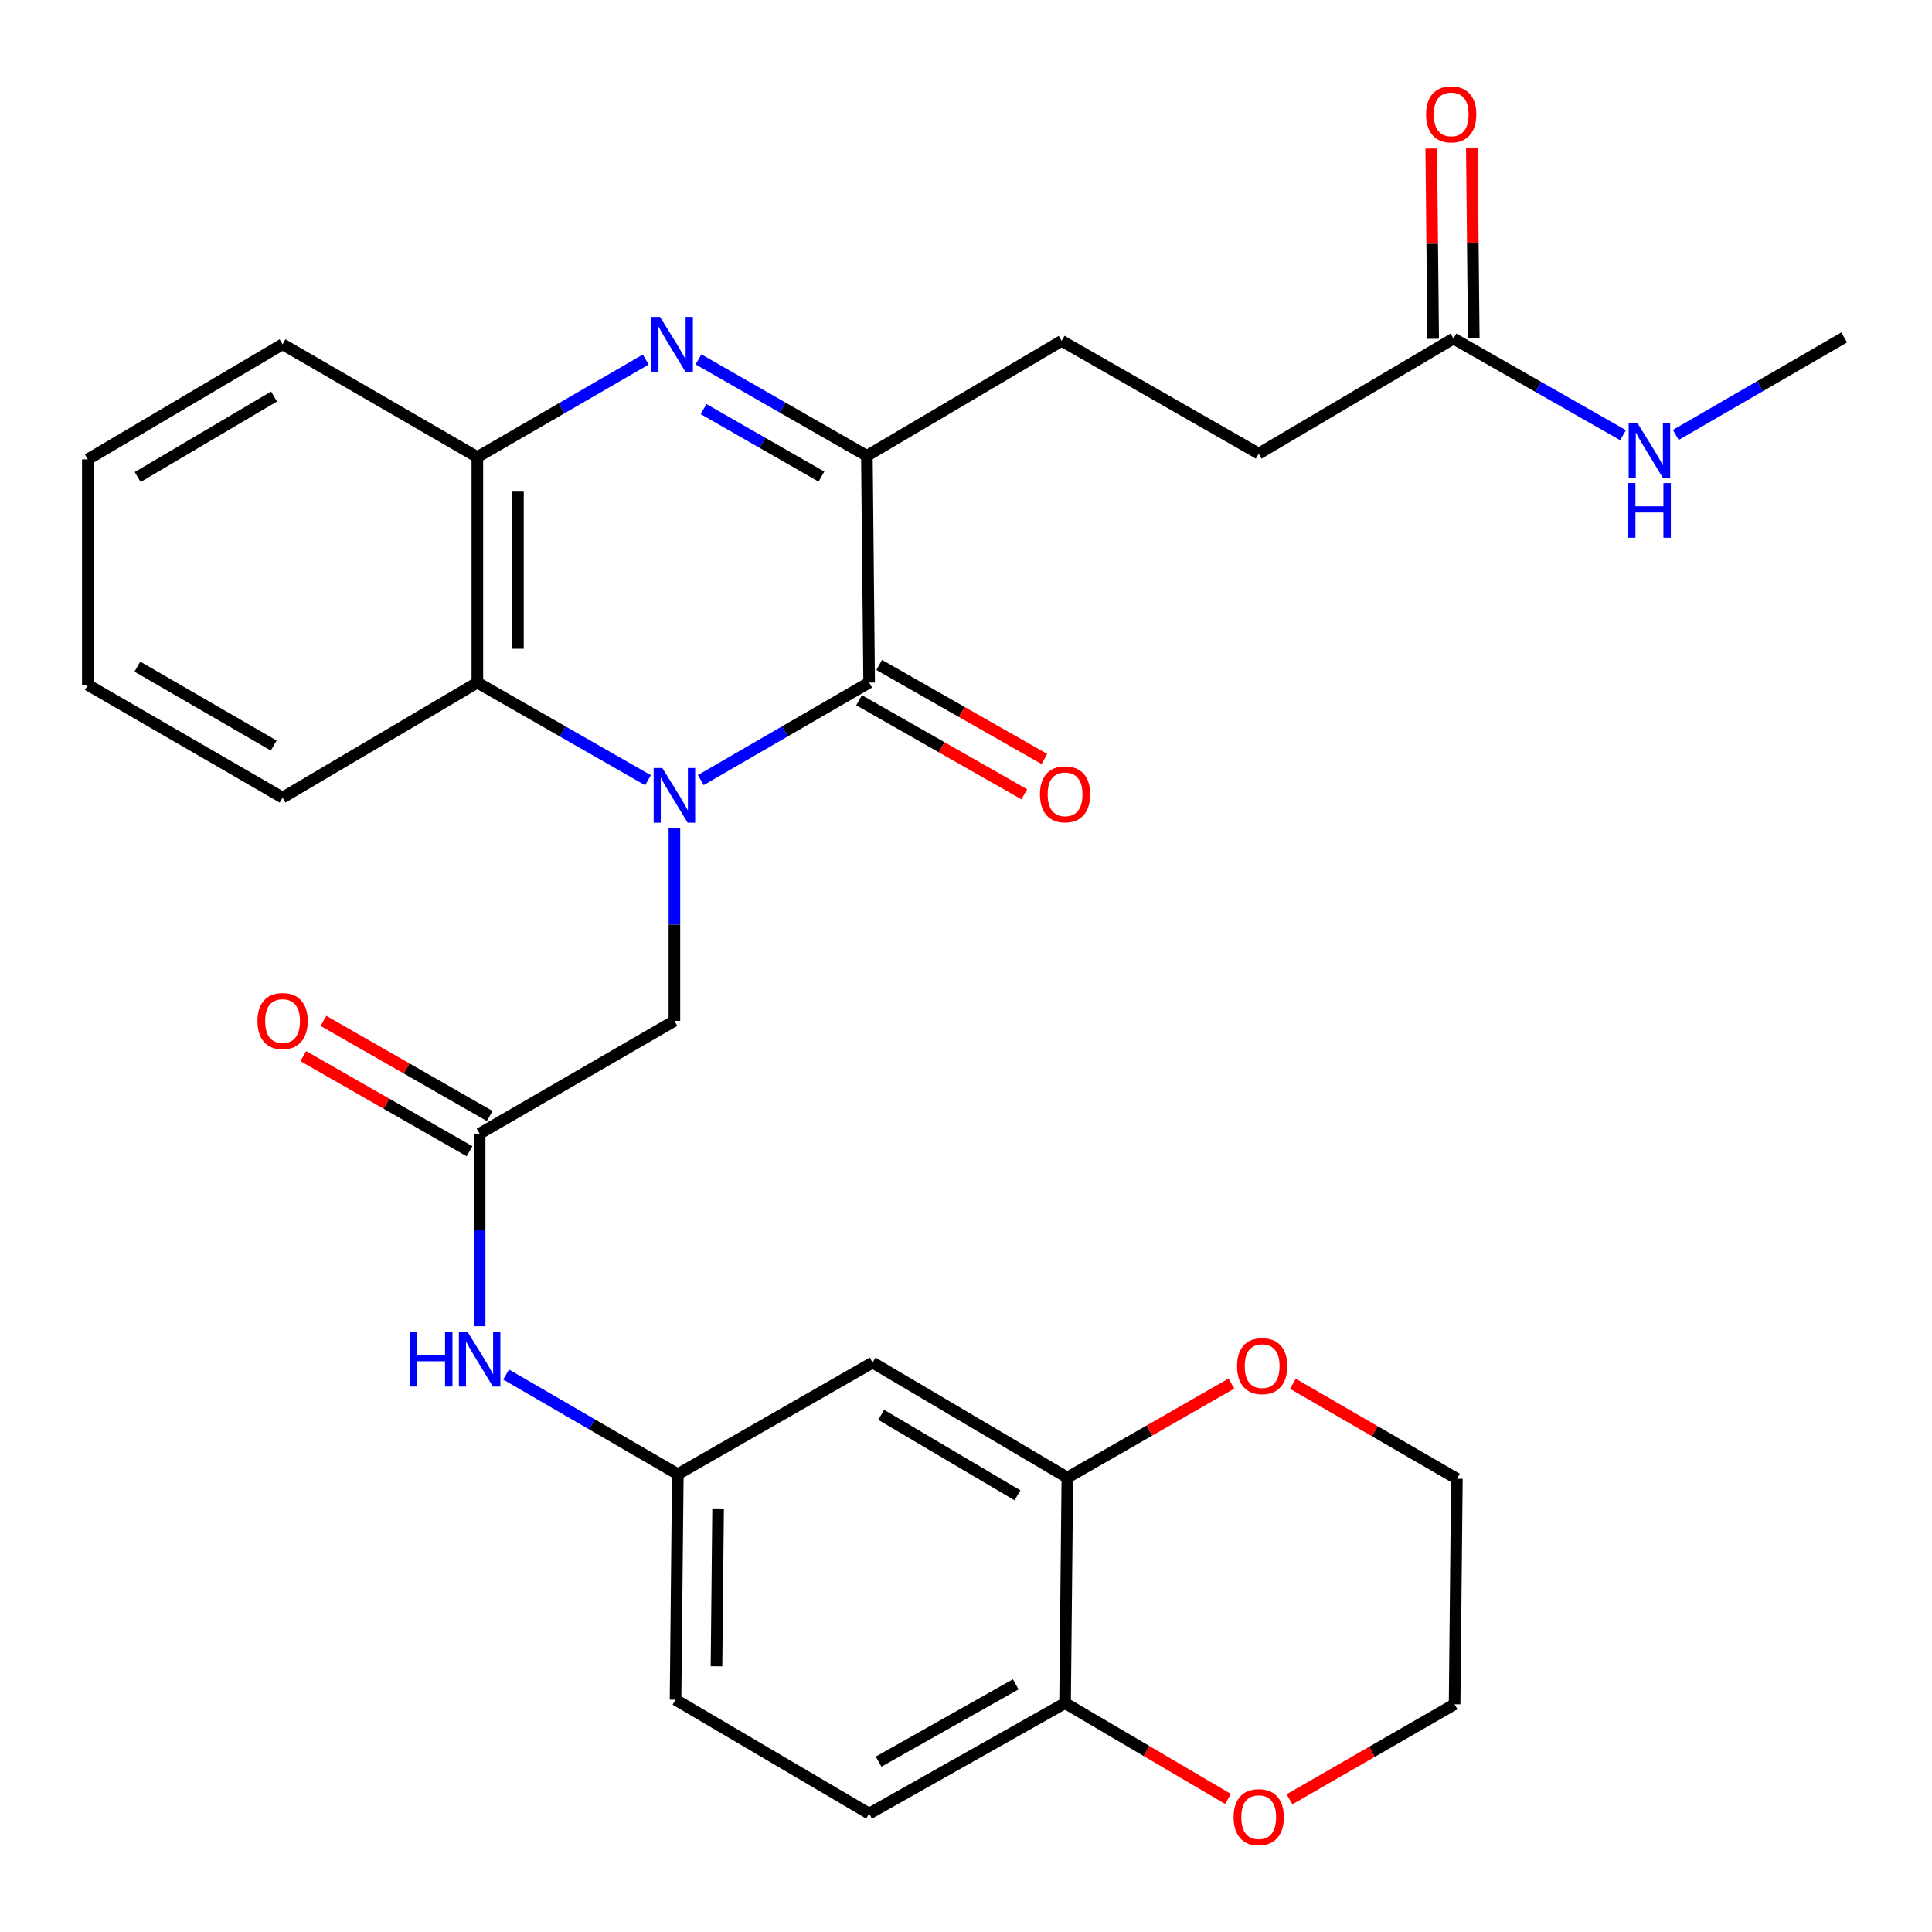 <?xml version='1.0' encoding='iso-8859-1'?>
<svg version='1.1' baseProfile='full'
              xmlns='http://www.w3.org/2000/svg'
                      xmlns:rdkit='http://www.rdkit.org/xml'
                      xmlns:xlink='http://www.w3.org/1999/xlink'
                  xml:space='preserve'
width='1000px' height='1000px' viewBox='0 0 1000 1000'>
<!-- END OF HEADER -->
<rect style='opacity:1.0;fill:#FFFFFF;stroke:none' width='1000' height='1000' x='0' y='0'> </rect>
<path class='bond-0' d='M 362.724,403.772 L 406.295,378.541' style='fill:none;fill-rule:evenodd;stroke:#0000FF;stroke-width:6px;stroke-linecap:butt;stroke-linejoin:miter;stroke-opacity:1' />
<path class='bond-0' d='M 406.295,378.541 L 449.866,353.31' style='fill:none;fill-rule:evenodd;stroke:#000000;stroke-width:6px;stroke-linecap:butt;stroke-linejoin:miter;stroke-opacity:1' />
<path class='bond-3' d='M 335.395,403.85 L 291.236,378.58' style='fill:none;fill-rule:evenodd;stroke:#0000FF;stroke-width:6px;stroke-linecap:butt;stroke-linejoin:miter;stroke-opacity:1' />
<path class='bond-3' d='M 291.236,378.58 L 247.076,353.31' style='fill:none;fill-rule:evenodd;stroke:#000000;stroke-width:6px;stroke-linecap:butt;stroke-linejoin:miter;stroke-opacity:1' />
<path class='bond-5' d='M 349.073,428.755 L 349.073,478.577' style='fill:none;fill-rule:evenodd;stroke:#0000FF;stroke-width:6px;stroke-linecap:butt;stroke-linejoin:miter;stroke-opacity:1' />
<path class='bond-5' d='M 349.073,478.577 L 349.073,528.4' style='fill:none;fill-rule:evenodd;stroke:#000000;stroke-width:6px;stroke-linecap:butt;stroke-linejoin:miter;stroke-opacity:1' />
<path class='bond-2' d='M 449.866,353.31 L 448.698,235.946' style='fill:none;fill-rule:evenodd;stroke:#000000;stroke-width:6px;stroke-linecap:butt;stroke-linejoin:miter;stroke-opacity:1' />
<path class='bond-12' d='M 444.665,362.444 L 487.413,386.786' style='fill:none;fill-rule:evenodd;stroke:#000000;stroke-width:6px;stroke-linecap:butt;stroke-linejoin:miter;stroke-opacity:1' />
<path class='bond-12' d='M 487.413,386.786 L 530.16,411.128' style='fill:none;fill-rule:evenodd;stroke:#FF0000;stroke-width:6px;stroke-linecap:butt;stroke-linejoin:miter;stroke-opacity:1' />
<path class='bond-12' d='M 455.067,344.177 L 497.814,368.519' style='fill:none;fill-rule:evenodd;stroke:#000000;stroke-width:6px;stroke-linecap:butt;stroke-linejoin:miter;stroke-opacity:1' />
<path class='bond-12' d='M 497.814,368.519 L 540.562,392.861' style='fill:none;fill-rule:evenodd;stroke:#FF0000;stroke-width:6px;stroke-linecap:butt;stroke-linejoin:miter;stroke-opacity:1' />
<path class='bond-1' d='M 334.241,186.113 L 290.659,211.345' style='fill:none;fill-rule:evenodd;stroke:#0000FF;stroke-width:6px;stroke-linecap:butt;stroke-linejoin:miter;stroke-opacity:1' />
<path class='bond-1' d='M 290.659,211.345 L 247.076,236.576' style='fill:none;fill-rule:evenodd;stroke:#000000;stroke-width:6px;stroke-linecap:butt;stroke-linejoin:miter;stroke-opacity:1' />
<path class='bond-30' d='M 361.537,186.024 L 405.118,210.985' style='fill:none;fill-rule:evenodd;stroke:#0000FF;stroke-width:6px;stroke-linecap:butt;stroke-linejoin:miter;stroke-opacity:1' />
<path class='bond-30' d='M 405.118,210.985 L 448.698,235.946' style='fill:none;fill-rule:evenodd;stroke:#000000;stroke-width:6px;stroke-linecap:butt;stroke-linejoin:miter;stroke-opacity:1' />
<path class='bond-30' d='M 364.164,211.753 L 394.671,229.225' style='fill:none;fill-rule:evenodd;stroke:#0000FF;stroke-width:6px;stroke-linecap:butt;stroke-linejoin:miter;stroke-opacity:1' />
<path class='bond-30' d='M 394.671,229.225 L 425.177,246.698' style='fill:none;fill-rule:evenodd;stroke:#000000;stroke-width:6px;stroke-linecap:butt;stroke-linejoin:miter;stroke-opacity:1' />
<path class='bond-15' d='M 448.698,235.946 L 549.515,176.434' style='fill:none;fill-rule:evenodd;stroke:#000000;stroke-width:6px;stroke-linecap:butt;stroke-linejoin:miter;stroke-opacity:1' />
<path class='bond-4' d='M 247.076,353.31 L 247.076,236.576' style='fill:none;fill-rule:evenodd;stroke:#000000;stroke-width:6px;stroke-linecap:butt;stroke-linejoin:miter;stroke-opacity:1' />
<path class='bond-4' d='M 268.097,335.8 L 268.097,254.086' style='fill:none;fill-rule:evenodd;stroke:#000000;stroke-width:6px;stroke-linecap:butt;stroke-linejoin:miter;stroke-opacity:1' />
<path class='bond-23' d='M 247.076,353.31 L 146.26,412.833' style='fill:none;fill-rule:evenodd;stroke:#000000;stroke-width:6px;stroke-linecap:butt;stroke-linejoin:miter;stroke-opacity:1' />
<path class='bond-24' d='M 247.076,236.576 L 146.26,178.209' style='fill:none;fill-rule:evenodd;stroke:#000000;stroke-width:6px;stroke-linecap:butt;stroke-linejoin:miter;stroke-opacity:1' />
<path class='bond-6' d='M 349.073,528.4 L 248.256,586.767' style='fill:none;fill-rule:evenodd;stroke:#000000;stroke-width:6px;stroke-linecap:butt;stroke-linejoin:miter;stroke-opacity:1' />
<path class='bond-9' d='M 248.256,586.767 L 248.256,636.6' style='fill:none;fill-rule:evenodd;stroke:#000000;stroke-width:6px;stroke-linecap:butt;stroke-linejoin:miter;stroke-opacity:1' />
<path class='bond-9' d='M 248.256,636.6 L 248.256,686.434' style='fill:none;fill-rule:evenodd;stroke:#0000FF;stroke-width:6px;stroke-linecap:butt;stroke-linejoin:miter;stroke-opacity:1' />
<path class='bond-17' d='M 253.476,577.644 L 210.447,553.021' style='fill:none;fill-rule:evenodd;stroke:#000000;stroke-width:6px;stroke-linecap:butt;stroke-linejoin:miter;stroke-opacity:1' />
<path class='bond-17' d='M 210.447,553.021 L 167.418,528.398' style='fill:none;fill-rule:evenodd;stroke:#FF0000;stroke-width:6px;stroke-linecap:butt;stroke-linejoin:miter;stroke-opacity:1' />
<path class='bond-17' d='M 243.036,595.889 L 200.007,571.266' style='fill:none;fill-rule:evenodd;stroke:#000000;stroke-width:6px;stroke-linecap:butt;stroke-linejoin:miter;stroke-opacity:1' />
<path class='bond-17' d='M 200.007,571.266 L 156.977,546.642' style='fill:none;fill-rule:evenodd;stroke:#FF0000;stroke-width:6px;stroke-linecap:butt;stroke-linejoin:miter;stroke-opacity:1' />
<path class='bond-7' d='M 552.458,764.799 L 451.653,705.276' style='fill:none;fill-rule:evenodd;stroke:#000000;stroke-width:6px;stroke-linecap:butt;stroke-linejoin:miter;stroke-opacity:1' />
<path class='bond-7' d='M 526.649,773.971 L 456.086,732.305' style='fill:none;fill-rule:evenodd;stroke:#000000;stroke-width:6px;stroke-linecap:butt;stroke-linejoin:miter;stroke-opacity:1' />
<path class='bond-14' d='M 552.458,764.799 L 594.92,740.47' style='fill:none;fill-rule:evenodd;stroke:#000000;stroke-width:6px;stroke-linecap:butt;stroke-linejoin:miter;stroke-opacity:1' />
<path class='bond-14' d='M 594.92,740.47 L 637.381,716.14' style='fill:none;fill-rule:evenodd;stroke:#FF0000;stroke-width:6px;stroke-linecap:butt;stroke-linejoin:miter;stroke-opacity:1' />
<path class='bond-32' d='M 552.458,764.799 L 551.278,881.533' style='fill:none;fill-rule:evenodd;stroke:#000000;stroke-width:6px;stroke-linecap:butt;stroke-linejoin:miter;stroke-opacity:1' />
<path class='bond-8' d='M 451.653,705.276 L 350.836,763.035' style='fill:none;fill-rule:evenodd;stroke:#000000;stroke-width:6px;stroke-linecap:butt;stroke-linejoin:miter;stroke-opacity:1' />
<path class='bond-13' d='M 261.961,711.465 L 306.398,737.25' style='fill:none;fill-rule:evenodd;stroke:#0000FF;stroke-width:6px;stroke-linecap:butt;stroke-linejoin:miter;stroke-opacity:1' />
<path class='bond-13' d='M 306.398,737.25 L 350.836,763.035' style='fill:none;fill-rule:evenodd;stroke:#000000;stroke-width:6px;stroke-linecap:butt;stroke-linejoin:miter;stroke-opacity:1' />
<path class='bond-10' d='M 551.278,881.533 L 449.866,938.72' style='fill:none;fill-rule:evenodd;stroke:#000000;stroke-width:6px;stroke-linecap:butt;stroke-linejoin:miter;stroke-opacity:1' />
<path class='bond-10' d='M 525.741,871.801 L 454.753,911.832' style='fill:none;fill-rule:evenodd;stroke:#000000;stroke-width:6px;stroke-linecap:butt;stroke-linejoin:miter;stroke-opacity:1' />
<path class='bond-16' d='M 551.278,881.533 L 593.441,906.33' style='fill:none;fill-rule:evenodd;stroke:#000000;stroke-width:6px;stroke-linecap:butt;stroke-linejoin:miter;stroke-opacity:1' />
<path class='bond-16' d='M 593.441,906.33 L 635.604,931.128' style='fill:none;fill-rule:evenodd;stroke:#FF0000;stroke-width:6px;stroke-linecap:butt;stroke-linejoin:miter;stroke-opacity:1' />
<path class='bond-11' d='M 752.316,175.255 L 651.511,234.801' style='fill:none;fill-rule:evenodd;stroke:#000000;stroke-width:6px;stroke-linecap:butt;stroke-linejoin:miter;stroke-opacity:1' />
<path class='bond-18' d='M 762.826,175.148 L 762.326,125.911' style='fill:none;fill-rule:evenodd;stroke:#000000;stroke-width:6px;stroke-linecap:butt;stroke-linejoin:miter;stroke-opacity:1' />
<path class='bond-18' d='M 762.326,125.911 L 761.826,76.673' style='fill:none;fill-rule:evenodd;stroke:#FF0000;stroke-width:6px;stroke-linecap:butt;stroke-linejoin:miter;stroke-opacity:1' />
<path class='bond-18' d='M 741.807,175.362 L 741.307,126.124' style='fill:none;fill-rule:evenodd;stroke:#000000;stroke-width:6px;stroke-linecap:butt;stroke-linejoin:miter;stroke-opacity:1' />
<path class='bond-18' d='M 741.307,126.124 L 740.807,76.887' style='fill:none;fill-rule:evenodd;stroke:#FF0000;stroke-width:6px;stroke-linecap:butt;stroke-linejoin:miter;stroke-opacity:1' />
<path class='bond-20' d='M 752.316,175.255 L 796.199,200.256' style='fill:none;fill-rule:evenodd;stroke:#000000;stroke-width:6px;stroke-linecap:butt;stroke-linejoin:miter;stroke-opacity:1' />
<path class='bond-20' d='M 796.199,200.256 L 840.082,225.257' style='fill:none;fill-rule:evenodd;stroke:#0000FF;stroke-width:6px;stroke-linecap:butt;stroke-linejoin:miter;stroke-opacity:1' />
<path class='bond-22' d='M 350.836,763.035 L 349.657,879.769' style='fill:none;fill-rule:evenodd;stroke:#000000;stroke-width:6px;stroke-linecap:butt;stroke-linejoin:miter;stroke-opacity:1' />
<path class='bond-22' d='M 371.679,780.758 L 370.853,862.472' style='fill:none;fill-rule:evenodd;stroke:#000000;stroke-width:6px;stroke-linecap:butt;stroke-linejoin:miter;stroke-opacity:1' />
<path class='bond-25' d='M 669.198,716.241 L 711.639,740.818' style='fill:none;fill-rule:evenodd;stroke:#FF0000;stroke-width:6px;stroke-linecap:butt;stroke-linejoin:miter;stroke-opacity:1' />
<path class='bond-25' d='M 711.639,740.818 L 754.08,765.394' style='fill:none;fill-rule:evenodd;stroke:#000000;stroke-width:6px;stroke-linecap:butt;stroke-linejoin:miter;stroke-opacity:1' />
<path class='bond-21' d='M 549.515,176.434 L 651.511,234.801' style='fill:none;fill-rule:evenodd;stroke:#000000;stroke-width:6px;stroke-linecap:butt;stroke-linejoin:miter;stroke-opacity:1' />
<path class='bond-26' d='M 667.436,931.316 L 710.168,906.716' style='fill:none;fill-rule:evenodd;stroke:#FF0000;stroke-width:6px;stroke-linecap:butt;stroke-linejoin:miter;stroke-opacity:1' />
<path class='bond-26' d='M 710.168,906.716 L 752.9,882.117' style='fill:none;fill-rule:evenodd;stroke:#000000;stroke-width:6px;stroke-linecap:butt;stroke-linejoin:miter;stroke-opacity:1' />
<path class='bond-19' d='M 449.866,938.72 L 349.657,879.769' style='fill:none;fill-rule:evenodd;stroke:#000000;stroke-width:6px;stroke-linecap:butt;stroke-linejoin:miter;stroke-opacity:1' />
<path class='bond-27' d='M 867.392,225.133 L 910.969,199.902' style='fill:none;fill-rule:evenodd;stroke:#0000FF;stroke-width:6px;stroke-linecap:butt;stroke-linejoin:miter;stroke-opacity:1' />
<path class='bond-27' d='M 910.969,199.902 L 954.545,174.671' style='fill:none;fill-rule:evenodd;stroke:#000000;stroke-width:6px;stroke-linecap:butt;stroke-linejoin:miter;stroke-opacity:1' />
<path class='bond-28' d='M 146.26,412.833 L 45.455,354.49' style='fill:none;fill-rule:evenodd;stroke:#000000;stroke-width:6px;stroke-linecap:butt;stroke-linejoin:miter;stroke-opacity:1' />
<path class='bond-28' d='M 141.669,385.889 L 71.105,345.048' style='fill:none;fill-rule:evenodd;stroke:#000000;stroke-width:6px;stroke-linecap:butt;stroke-linejoin:miter;stroke-opacity:1' />
<path class='bond-31' d='M 146.26,178.209 L 45.455,237.756' style='fill:none;fill-rule:evenodd;stroke:#000000;stroke-width:6px;stroke-linecap:butt;stroke-linejoin:miter;stroke-opacity:1' />
<path class='bond-31' d='M 141.83,205.24 L 71.266,246.923' style='fill:none;fill-rule:evenodd;stroke:#000000;stroke-width:6px;stroke-linecap:butt;stroke-linejoin:miter;stroke-opacity:1' />
<path class='bond-33' d='M 754.08,765.394 L 752.9,882.117' style='fill:none;fill-rule:evenodd;stroke:#000000;stroke-width:6px;stroke-linecap:butt;stroke-linejoin:miter;stroke-opacity:1' />
<path class='bond-29' d='M 45.455,354.49 L 45.455,237.756' style='fill:none;fill-rule:evenodd;stroke:#000000;stroke-width:6px;stroke-linecap:butt;stroke-linejoin:miter;stroke-opacity:1' />
<path  class='atom-0' d='M 342.813 397.517
L 352.093 412.517
Q 353.013 413.997, 354.493 416.677
Q 355.973 419.357, 356.053 419.517
L 356.053 397.517
L 359.813 397.517
L 359.813 425.837
L 355.933 425.837
L 345.973 409.437
Q 344.813 407.517, 343.573 405.317
Q 342.373 403.117, 342.013 402.437
L 342.013 425.837
L 338.333 425.837
L 338.333 397.517
L 342.813 397.517
' fill='#0000FF'/>
<path  class='atom-2' d='M 341.633 164.049
L 350.913 179.049
Q 351.833 180.529, 353.313 183.209
Q 354.793 185.889, 354.873 186.049
L 354.873 164.049
L 358.633 164.049
L 358.633 192.369
L 354.753 192.369
L 344.793 175.969
Q 343.633 174.049, 342.393 171.849
Q 341.193 169.649, 340.833 168.969
L 340.833 192.369
L 337.153 192.369
L 337.153 164.049
L 341.633 164.049
' fill='#0000FF'/>
<path  class='atom-10' d='M 212.036 689.352
L 215.876 689.352
L 215.876 701.392
L 230.356 701.392
L 230.356 689.352
L 234.196 689.352
L 234.196 717.672
L 230.356 717.672
L 230.356 704.592
L 215.876 704.592
L 215.876 717.672
L 212.036 717.672
L 212.036 689.352
' fill='#0000FF'/>
<path  class='atom-10' d='M 241.996 689.352
L 251.276 704.352
Q 252.196 705.832, 253.676 708.512
Q 255.156 711.192, 255.236 711.352
L 255.236 689.352
L 258.996 689.352
L 258.996 717.672
L 255.116 717.672
L 245.156 701.272
Q 243.996 699.352, 242.756 697.152
Q 241.556 694.952, 241.196 694.272
L 241.196 717.672
L 237.516 717.672
L 237.516 689.352
L 241.996 689.352
' fill='#0000FF'/>
<path  class='atom-13' d='M 538.278 411.138
Q 538.278 404.338, 541.638 400.538
Q 544.998 396.738, 551.278 396.738
Q 557.558 396.738, 560.918 400.538
Q 564.278 404.338, 564.278 411.138
Q 564.278 418.018, 560.878 421.938
Q 557.478 425.818, 551.278 425.818
Q 545.038 425.818, 541.638 421.938
Q 538.278 418.058, 538.278 411.138
M 551.278 422.618
Q 555.598 422.618, 557.918 419.738
Q 560.278 416.818, 560.278 411.138
Q 560.278 405.578, 557.918 402.778
Q 555.598 399.938, 551.278 399.938
Q 546.958 399.938, 544.598 402.738
Q 542.278 405.538, 542.278 411.138
Q 542.278 416.858, 544.598 419.738
Q 546.958 422.618, 551.278 422.618
' fill='#FF0000'/>
<path  class='atom-15' d='M 640.286 707.107
Q 640.286 700.307, 643.646 696.507
Q 647.006 692.707, 653.286 692.707
Q 659.566 692.707, 662.926 696.507
Q 666.286 700.307, 666.286 707.107
Q 666.286 713.987, 662.886 717.907
Q 659.486 721.787, 653.286 721.787
Q 647.046 721.787, 643.646 717.907
Q 640.286 714.027, 640.286 707.107
M 653.286 718.587
Q 657.606 718.587, 659.926 715.707
Q 662.286 712.787, 662.286 707.107
Q 662.286 701.547, 659.926 698.747
Q 657.606 695.907, 653.286 695.907
Q 648.966 695.907, 646.606 698.707
Q 644.286 701.507, 644.286 707.107
Q 644.286 712.827, 646.606 715.707
Q 648.966 718.587, 653.286 718.587
' fill='#FF0000'/>
<path  class='atom-17' d='M 638.511 940.564
Q 638.511 933.764, 641.871 929.964
Q 645.231 926.164, 651.511 926.164
Q 657.791 926.164, 661.151 929.964
Q 664.511 933.764, 664.511 940.564
Q 664.511 947.444, 661.111 951.364
Q 657.711 955.244, 651.511 955.244
Q 645.271 955.244, 641.871 951.364
Q 638.511 947.484, 638.511 940.564
M 651.511 952.044
Q 655.831 952.044, 658.151 949.164
Q 660.511 946.244, 660.511 940.564
Q 660.511 935.004, 658.151 932.204
Q 655.831 929.364, 651.511 929.364
Q 647.191 929.364, 644.831 932.164
Q 642.511 934.964, 642.511 940.564
Q 642.511 946.284, 644.831 949.164
Q 647.191 952.044, 651.511 952.044
' fill='#FF0000'/>
<path  class='atom-18' d='M 133.26 528.48
Q 133.26 521.68, 136.62 517.88
Q 139.98 514.08, 146.26 514.08
Q 152.54 514.08, 155.9 517.88
Q 159.26 521.68, 159.26 528.48
Q 159.26 535.36, 155.86 539.28
Q 152.46 543.16, 146.26 543.16
Q 140.02 543.16, 136.62 539.28
Q 133.26 535.4, 133.26 528.48
M 146.26 539.96
Q 150.58 539.96, 152.9 537.08
Q 155.26 534.16, 155.26 528.48
Q 155.26 522.92, 152.9 520.12
Q 150.58 517.28, 146.26 517.28
Q 141.94 517.28, 139.58 520.08
Q 137.26 522.88, 137.26 528.48
Q 137.26 534.2, 139.58 537.08
Q 141.94 539.96, 146.26 539.96
' fill='#FF0000'/>
<path  class='atom-19' d='M 738.137 59.196
Q 738.137 52.396, 741.497 48.596
Q 744.857 44.796, 751.137 44.796
Q 757.417 44.796, 760.777 48.596
Q 764.137 52.396, 764.137 59.196
Q 764.137 66.076, 760.737 69.996
Q 757.337 73.876, 751.137 73.876
Q 744.897 73.876, 741.497 69.996
Q 738.137 66.116, 738.137 59.196
M 751.137 70.676
Q 755.457 70.676, 757.777 67.796
Q 760.137 64.876, 760.137 59.196
Q 760.137 53.636, 757.777 50.836
Q 755.457 47.996, 751.137 47.996
Q 746.817 47.996, 744.457 50.796
Q 742.137 53.596, 742.137 59.196
Q 742.137 64.916, 744.457 67.796
Q 746.817 70.676, 751.137 70.676
' fill='#FF0000'/>
<path  class='atom-21' d='M 847.48 218.878
L 856.76 233.878
Q 857.68 235.358, 859.16 238.038
Q 860.64 240.718, 860.72 240.878
L 860.72 218.878
L 864.48 218.878
L 864.48 247.198
L 860.6 247.198
L 850.64 230.798
Q 849.48 228.878, 848.24 226.678
Q 847.04 224.478, 846.68 223.798
L 846.68 247.198
L 843 247.198
L 843 218.878
L 847.48 218.878
' fill='#0000FF'/>
<path  class='atom-21' d='M 842.66 250.03
L 846.5 250.03
L 846.5 262.07
L 860.98 262.07
L 860.98 250.03
L 864.82 250.03
L 864.82 278.35
L 860.98 278.35
L 860.98 265.27
L 846.5 265.27
L 846.5 278.35
L 842.66 278.35
L 842.66 250.03
' fill='#0000FF'/>
</svg>
